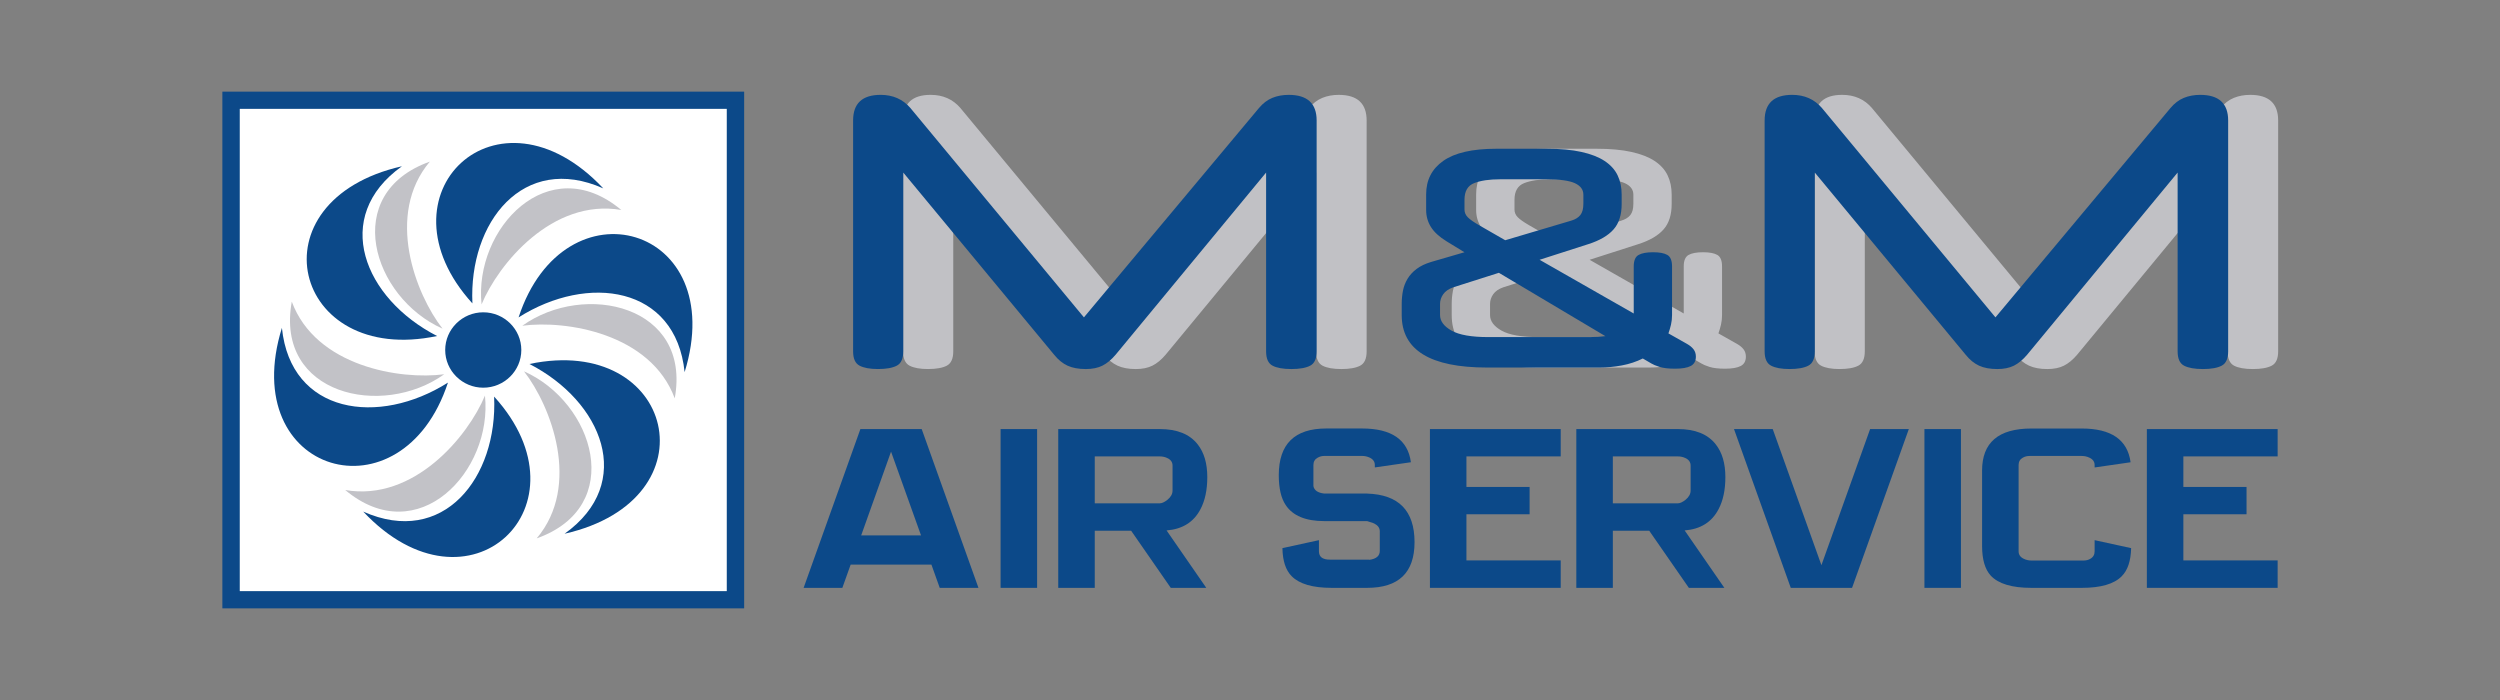 <?xml version="1.0" encoding="utf-8"?>
<!-- Generator: Adobe Illustrator 17.0.0, SVG Export Plug-In . SVG Version: 6.00 Build 0)  -->
<!DOCTYPE svg PUBLIC "-//W3C//DTD SVG 1.1//EN" "http://www.w3.org/Graphics/SVG/1.1/DTD/svg11.dtd">
<svg version="1.1" id="Capa_1" xmlns="http://www.w3.org/2000/svg" xmlns:xlink="http://www.w3.org/1999/xlink" x="0px" y="0px"
	 width="250px" height="70px" viewBox="0 0 250 70" enable-background="new 0 0 250 70" xml:space="preserve">
<rect x="0" y="0" width="250" height="70" fill="#808080" stroke="none"/>
<g>
	<g>
		<polygon fill-rule="evenodd" clip-rule="evenodd" fill="#0C4989" points="22.236,60.836 74.416,60.836 74.416,9.164 22.236,9.164 
			22.236,60.836 		"/>
		<polygon fill-rule="evenodd" clip-rule="evenodd" fill="#FFFFFF" points="23.976,59.113 72.677,59.113 72.677,10.886 
			23.976,10.886 23.976,59.113 		"/>
		<g>
			<path fill-rule="evenodd" clip-rule="evenodd" fill="#C2C2C7" d="M48.156,30.44c-0.78-7.566,6.689-15.541,13.974-9.442
				C55.247,19.812,49.834,26.395,48.156,30.44z"/>
			<path fill-rule="evenodd" clip-rule="evenodd" fill="#0C4989" d="M47.241,30.341C46.865,22.22,52.327,15.275,60.33,18.84
				C49.766,7.596,37.334,19.452,47.241,30.341z"/>
			<path fill-rule="evenodd" clip-rule="evenodd" fill="#C2C2C7" d="M52.23,32.574c6.226-4.452,16.935-2.034,15.244,7.262
				C65.069,33.341,56.606,31.99,52.23,32.574z"/>
			<path fill-rule="evenodd" clip-rule="evenodd" fill="#0C4989" d="M51.858,31.74c6.914-4.383,15.72-3.171,16.604,5.474
				C73.013,22.532,56.427,17.799,51.858,31.74z"/>
			<path fill-rule="evenodd" clip-rule="evenodd" fill="#C2C2C7" d="M52.4,37.134c7.007,3.114,10.247,13.507,1.27,16.704
				C58.149,48.528,55.098,40.595,52.4,37.134z"/>
			<path fill-rule="evenodd" clip-rule="evenodd" fill="#0C4989" d="M52.943,36.398c7.29,3.739,10.634,11.895,3.515,16.976
				C71.573,49.937,67.42,33.347,52.943,36.398z"/>
			<path fill-rule="evenodd" clip-rule="evenodd" fill="#C2C2C7" d="M48.497,39.56c0.78,7.566-6.689,15.54-13.974,9.442
				C41.406,50.188,46.819,43.605,48.497,39.56z"/>
			<path fill-rule="evenodd" clip-rule="evenodd" fill="#0C4989" d="M49.412,39.658c0.376,8.121-5.086,15.067-13.089,11.502
				C46.887,62.404,59.319,50.548,49.412,39.658z"/>
			<path fill-rule="evenodd" clip-rule="evenodd" fill="#C2C2C7" d="M44.423,37.426c-6.227,4.452-16.936,2.035-15.244-7.263
				C31.584,36.659,40.047,38.009,44.423,37.426z"/>
			<path fill-rule="evenodd" clip-rule="evenodd" fill="#0C4989" d="M44.795,38.26c-6.914,4.383-15.72,3.171-16.604-5.474
				C23.64,47.467,40.225,52.201,44.795,38.26z"/>
			<path fill-rule="evenodd" clip-rule="evenodd" fill="#C2C2C7" d="M44.253,32.866c-7.007-3.114-10.247-13.507-1.27-16.704
				C38.504,21.471,41.555,29.405,44.253,32.866z"/>
			<path fill-rule="evenodd" clip-rule="evenodd" fill="#0C4989" d="M43.709,33.602c-7.29-3.738-10.634-11.895-3.515-16.976
				C25.08,20.063,29.233,36.653,43.709,33.602z"/>
			<path fill-rule="evenodd" clip-rule="evenodd" fill="#0C4989" d="M48.326,38.769c2.097,0,3.806-1.693,3.806-3.769
				c0-2.076-1.709-3.769-3.806-3.769c-2.096,0-3.806,1.693-3.806,3.769C44.52,37.076,46.23,38.769,48.326,38.769z"/>
		</g>
	</g>
	<g>
		<g>
			<path fill="#0C4989" d="M92.169,42.907l5.677,15.879h-3.873l-0.83-2.324h-8.078l-0.83,2.324h-3.873l5.677-15.879H92.169z
				 M86.117,53.541h5.986l-2.999-8.376L86.117,53.541z"/>
			<path fill="#0C4989" d="M100.059,42.907h3.652v15.879h-3.652V42.907z"/>
			<path fill="#0C4989" d="M120.729,47.709c0,1.276-0.225,2.342-0.675,3.198c-0.671,1.299-1.804,2.01-3.397,2.136l3.972,5.743
				h-3.552l-3.961-5.71h-3.64v5.71h-3.652V42.907h10.158c1.726,0,2.988,0.509,3.784,1.527
				C120.408,45.245,120.729,46.337,120.729,47.709z M115.982,50.332c0.206,0,0.457-0.114,0.752-0.343
				c0.347-0.28,0.52-0.59,0.52-0.929v-2.501c0-0.339-0.173-0.59-0.52-0.752c-0.236-0.111-0.487-0.166-0.752-0.166h-6.506v4.692
				H115.982z"/>
			<path fill="#0C4989" d="M136.707,49.358c3.165,0.096,4.747,1.715,4.747,4.858c0,3.047-1.582,4.57-4.747,4.57h-3.541
				c-1.896,0-3.227-0.387-3.995-1.162c-0.598-0.598-0.907-1.534-0.929-2.811l3.652-0.797v1.118c0,0.553,0.365,0.83,1.095,0.83h3.95
				l-0.011,0.022c0.701-0.096,1.051-0.395,1.051-0.896v-1.959c0-0.325-0.177-0.579-0.531-0.764c-0.111-0.059-0.251-0.111-0.42-0.155
				c-0.229-0.074-0.336-0.107-0.321-0.1h-4.271c-1.874,0-3.165-0.538-3.873-1.616c-0.458-0.686-0.686-1.678-0.686-2.977
				c0-3.113,1.582-4.67,4.747-4.67h3.585c2.951,0,4.577,1.125,4.88,3.375l-3.607,0.52v-0.243c0-0.332-0.173-0.579-0.52-0.741
				c-0.236-0.111-0.487-0.166-0.752-0.166h-3.773c-0.236,0-0.454,0.055-0.653,0.166c-0.295,0.155-0.443,0.402-0.443,0.741v2.113
				c0.081,0.42,0.439,0.668,1.073,0.741H136.707z"/>
			<path fill="#0C4989" d="M156.071,42.907v2.733h-9.428v3.054h6.318v2.733h-6.318v4.614h9.428v2.744h-13.079V42.907H156.071z"/>
			<path fill="#0C4989" d="M172.537,47.709c0,1.276-0.225,2.342-0.675,3.198c-0.671,1.299-1.804,2.01-3.397,2.136l3.972,5.743
				h-3.552l-3.961-5.71h-3.64v5.71h-3.652V42.907h10.158c1.726,0,2.988,0.509,3.784,1.527
				C172.216,45.245,172.537,46.337,172.537,47.709z M167.79,50.332c0.206,0,0.457-0.114,0.752-0.343
				c0.347-0.28,0.52-0.59,0.52-0.929v-2.501c0-0.339-0.173-0.59-0.52-0.752c-0.236-0.111-0.487-0.166-0.752-0.166h-6.506v4.692
				H167.79z"/>
			<path fill="#0C4989" d="M190.883,42.907l-5.676,15.879h-6.13L173.4,42.907h3.873l4.869,13.61l4.869-13.61H190.883z"/>
			<path fill="#0C4989" d="M192.443,42.907h3.652v15.879h-3.652V42.907z"/>
			<path fill="#0C4989" d="M209.462,54.016l3.652,0.797c-0.03,1.276-0.343,2.213-0.941,2.811c-0.76,0.775-2.091,1.162-3.995,1.162
				h-5.046c-1.947,0-3.301-0.409-4.061-1.228c-0.575-0.627-0.863-1.616-0.863-2.966v-7.535c0-2.803,1.641-4.205,4.924-4.205h5.046
				c2.951,0,4.577,1.125,4.88,3.375l-3.596,0.52v-0.243c0-0.332-0.177-0.579-0.531-0.741c-0.236-0.111-0.487-0.166-0.752-0.166
				h-5.223c-0.243,0-0.465,0.055-0.664,0.166c-0.288,0.155-0.432,0.402-0.432,0.741v8.631c0,0.339,0.177,0.59,0.531,0.752
				c0.236,0.111,0.483,0.166,0.741,0.166h5.234c0.243,0,0.461-0.055,0.653-0.166c0.295-0.162,0.443-0.413,0.443-0.752V54.016z"/>
			<path fill="#0C4989" d="M227.764,42.907v2.733h-9.428v3.054h6.318v2.733h-6.318v4.614h9.428v2.744h-13.079V42.907H227.764z"/>
		</g>
		<g>
			<g>
				<path fill="#C1C1C5" d="M130.893,10.806c0.402-0.478,0.849-0.817,1.339-1.018c0.49-0.201,1.037-0.302,1.641-0.302
					c1.861,0,2.791,0.855,2.791,2.565v23.082c0,0.73-0.214,1.207-0.641,1.433c-0.428,0.226-1.056,0.339-1.886,0.339
					c-0.829,0-1.459-0.114-1.886-0.339c-0.428-0.227-0.641-0.703-0.641-1.433V17.255l-15.049,18.217
					c-0.428,0.503-0.867,0.867-1.32,1.094c-0.453,0.226-1.006,0.339-1.66,0.339c-0.729,0-1.339-0.114-1.829-0.339
					c-0.49-0.227-0.937-0.591-1.339-1.094L95.326,17.255v17.877c0,0.73-0.214,1.207-0.641,1.433
					c-0.428,0.226-1.056,0.339-1.886,0.339c-0.805,0-1.421-0.114-1.848-0.339c-0.428-0.227-0.641-0.703-0.641-1.433V12.05
					c0-1.71,0.918-2.565,2.753-2.565c1.231,0,2.225,0.44,2.98,1.32l17.349,20.932L130.893,10.806z"/>
				<path fill="#C1C1C5" d="M169.28,35.849c-0.644,0.322-1.343,0.554-2.097,0.694c-0.754,0.141-1.494,0.211-2.218,0.211h-11.255
					c-5.692,0-8.539-1.75-8.539-5.25v-1.117c0-0.442,0.041-0.875,0.121-1.298c0.08-0.422,0.231-0.819,0.452-1.192
					c0.221-0.372,0.523-0.704,0.905-0.996c0.382-0.292,0.875-0.528,1.478-0.709l3.319-0.966l-1.78-1.087
					c-0.724-0.442-1.247-0.92-1.569-1.433c-0.322-0.513-0.483-1.081-0.483-1.705v-1.569c0-1.428,0.573-2.544,1.719-3.349
					c1.147-0.804,2.907-1.207,5.281-1.207h5.069c1.347,0,2.5,0.106,3.455,0.317c0.955,0.211,1.73,0.513,2.323,0.905
					c0.593,0.392,1.026,0.87,1.298,1.433c0.271,0.564,0.407,1.207,0.407,1.931v0.936c0,1.086-0.271,1.936-0.815,2.549
					c-0.543,0.614-1.378,1.101-2.505,1.463l-4.888,1.569l9.414,5.371v-4.707c0-0.583,0.161-0.966,0.483-1.147
					c0.321-0.181,0.804-0.271,1.448-0.271c0.643,0,1.121,0.09,1.433,0.271c0.311,0.181,0.468,0.564,0.468,1.147v4.858
					c0,0.342-0.036,0.664-0.106,0.965c-0.071,0.302-0.157,0.594-0.257,0.875l1.87,1.056c0.282,0.161,0.498,0.343,0.649,0.543
					c0.151,0.201,0.227,0.443,0.227,0.724c0,0.443-0.171,0.754-0.513,0.935c-0.343,0.181-0.865,0.272-1.569,0.272
					c-0.664,0-1.182-0.061-1.554-0.181c-0.373-0.121-0.639-0.231-0.8-0.332L169.28,35.849z M164.03,33.707
					c0.543,0,1.046-0.031,1.509-0.091l-10.651-6.336l-4.556,1.449c-0.463,0.161-0.799,0.392-1.01,0.694
					c-0.211,0.302-0.317,0.624-0.317,0.966v1.117c0,0.603,0.382,1.122,1.146,1.554c0.764,0.433,1.991,0.649,3.681,0.649H164.03z
					 M151.448,20.944c0,0.302,0.111,0.564,0.332,0.785c0.221,0.222,0.593,0.483,1.116,0.785l2.626,1.509l6.608-1.961
					c0.402-0.121,0.704-0.306,0.905-0.558c0.201-0.252,0.302-0.629,0.302-1.132v-0.905c0-0.503-0.282-0.885-0.845-1.147
					c-0.564-0.261-1.519-0.392-2.867-0.392h-4.616c-1.066,0-1.926,0.126-2.58,0.378c-0.654,0.252-0.98,0.81-0.98,1.674V20.944z"/>
				<path fill="#C1C1C5" d="M222.045,10.806c0.402-0.478,0.849-0.817,1.339-1.018c0.49-0.201,1.037-0.302,1.641-0.302
					c1.861,0,2.791,0.855,2.791,2.565v23.082c0,0.73-0.214,1.207-0.641,1.433c-0.428,0.226-1.056,0.339-1.886,0.339
					c-0.829,0-1.459-0.114-1.886-0.339c-0.428-0.227-0.641-0.703-0.641-1.433V17.255l-15.049,18.217
					c-0.428,0.503-0.867,0.867-1.32,1.094c-0.453,0.226-1.006,0.339-1.66,0.339c-0.729,0-1.339-0.114-1.829-0.339
					c-0.49-0.227-0.937-0.591-1.339-1.094l-15.086-18.217v17.877c0,0.73-0.214,1.207-0.641,1.433
					c-0.428,0.226-1.056,0.339-1.886,0.339c-0.805,0-1.421-0.114-1.848-0.339c-0.428-0.227-0.641-0.703-0.641-1.433V12.05
					c0-1.71,0.918-2.565,2.753-2.565c1.231,0,2.225,0.44,2.98,1.32l17.349,20.932L222.045,10.806z"/>
			</g>
			<g>
				<g>
					<path fill="#0C4989" d="M125.893,10.806c0.402-0.478,0.849-0.817,1.339-1.018c0.49-0.201,1.037-0.302,1.641-0.302
						c1.861,0,2.791,0.855,2.791,2.565v23.082c0,0.73-0.214,1.207-0.641,1.433c-0.428,0.226-1.056,0.339-1.886,0.339
						c-0.829,0-1.459-0.114-1.886-0.339c-0.428-0.227-0.641-0.703-0.641-1.433V17.255l-15.049,18.217
						c-0.428,0.503-0.867,0.867-1.32,1.094c-0.453,0.226-1.006,0.339-1.66,0.339c-0.729,0-1.339-0.114-1.829-0.339
						c-0.49-0.227-0.937-0.591-1.339-1.094L90.326,17.255v17.877c0,0.73-0.214,1.207-0.641,1.433
						c-0.428,0.226-1.056,0.339-1.886,0.339c-0.805,0-1.421-0.114-1.848-0.339c-0.428-0.227-0.641-0.703-0.641-1.433V12.05
						c0-1.71,0.918-2.565,2.753-2.565c1.231,0,2.225,0.44,2.98,1.32l17.349,20.932L125.893,10.806z"/>
					<path fill="#0C4989" d="M164.28,35.849c-0.644,0.322-1.343,0.554-2.097,0.694c-0.754,0.141-1.494,0.211-2.218,0.211h-11.255
						c-5.692,0-8.539-1.75-8.539-5.25v-1.117c0-0.442,0.041-0.875,0.121-1.298c0.08-0.422,0.231-0.819,0.452-1.192
						c0.221-0.372,0.523-0.704,0.905-0.996c0.382-0.292,0.875-0.528,1.478-0.709l3.319-0.966l-1.78-1.087
						c-0.724-0.442-1.247-0.92-1.569-1.433c-0.322-0.513-0.483-1.081-0.483-1.705v-1.569c0-1.428,0.573-2.544,1.719-3.349
						c1.147-0.804,2.907-1.207,5.281-1.207h5.069c1.347,0,2.5,0.106,3.455,0.317c0.955,0.211,1.73,0.513,2.323,0.905
						c0.593,0.392,1.026,0.87,1.298,1.433c0.271,0.564,0.407,1.207,0.407,1.931v0.936c0,1.086-0.271,1.936-0.815,2.549
						c-0.543,0.614-1.378,1.101-2.505,1.463l-4.888,1.569l9.414,5.371v-4.707c0-0.583,0.161-0.966,0.483-1.147
						c0.321-0.181,0.804-0.271,1.448-0.271c0.643,0,1.121,0.09,1.433,0.271c0.311,0.181,0.468,0.564,0.468,1.147v4.858
						c0,0.342-0.036,0.664-0.106,0.965c-0.071,0.302-0.157,0.594-0.257,0.875l1.87,1.056c0.282,0.161,0.498,0.343,0.649,0.543
						c0.151,0.201,0.227,0.443,0.227,0.724c0,0.443-0.171,0.754-0.513,0.935c-0.343,0.181-0.865,0.272-1.569,0.272
						c-0.664,0-1.182-0.061-1.554-0.181c-0.373-0.121-0.639-0.231-0.8-0.332L164.28,35.849z M159.03,33.707
						c0.543,0,1.046-0.031,1.509-0.091l-10.651-6.336l-4.556,1.449c-0.463,0.161-0.799,0.392-1.01,0.694
						c-0.211,0.302-0.317,0.624-0.317,0.966v1.117c0,0.603,0.382,1.122,1.146,1.554c0.764,0.433,1.991,0.649,3.681,0.649H159.03z
						 M146.448,20.944c0,0.302,0.111,0.564,0.332,0.785c0.221,0.222,0.593,0.483,1.116,0.785l2.626,1.509l6.608-1.961
						c0.402-0.121,0.704-0.306,0.905-0.558c0.201-0.252,0.302-0.629,0.302-1.132v-0.905c0-0.503-0.282-0.885-0.845-1.147
						c-0.564-0.261-1.519-0.392-2.867-0.392h-4.616c-1.066,0-1.926,0.126-2.58,0.378c-0.654,0.252-0.98,0.81-0.98,1.674V20.944z"/>
					<path fill="#0C4989" d="M217.045,10.806c0.402-0.478,0.849-0.817,1.339-1.018c0.49-0.201,1.037-0.302,1.641-0.302
						c1.861,0,2.791,0.855,2.791,2.565v23.082c0,0.73-0.214,1.207-0.641,1.433c-0.428,0.226-1.056,0.339-1.886,0.339
						c-0.829,0-1.459-0.114-1.886-0.339c-0.428-0.227-0.641-0.703-0.641-1.433V17.255l-15.049,18.217
						c-0.428,0.503-0.867,0.867-1.32,1.094c-0.453,0.226-1.006,0.339-1.66,0.339c-0.729,0-1.339-0.114-1.829-0.339
						c-0.49-0.227-0.937-0.591-1.339-1.094l-15.086-18.217v17.877c0,0.73-0.214,1.207-0.641,1.433
						c-0.428,0.226-1.056,0.339-1.886,0.339c-0.805,0-1.421-0.114-1.848-0.339c-0.428-0.227-0.641-0.703-0.641-1.433V12.05
						c0-1.71,0.918-2.565,2.753-2.565c1.231,0,2.225,0.44,2.98,1.32l17.349,20.932L217.045,10.806z"/>
				</g>
			</g>
		</g>
	</g>
</g>
</svg>
